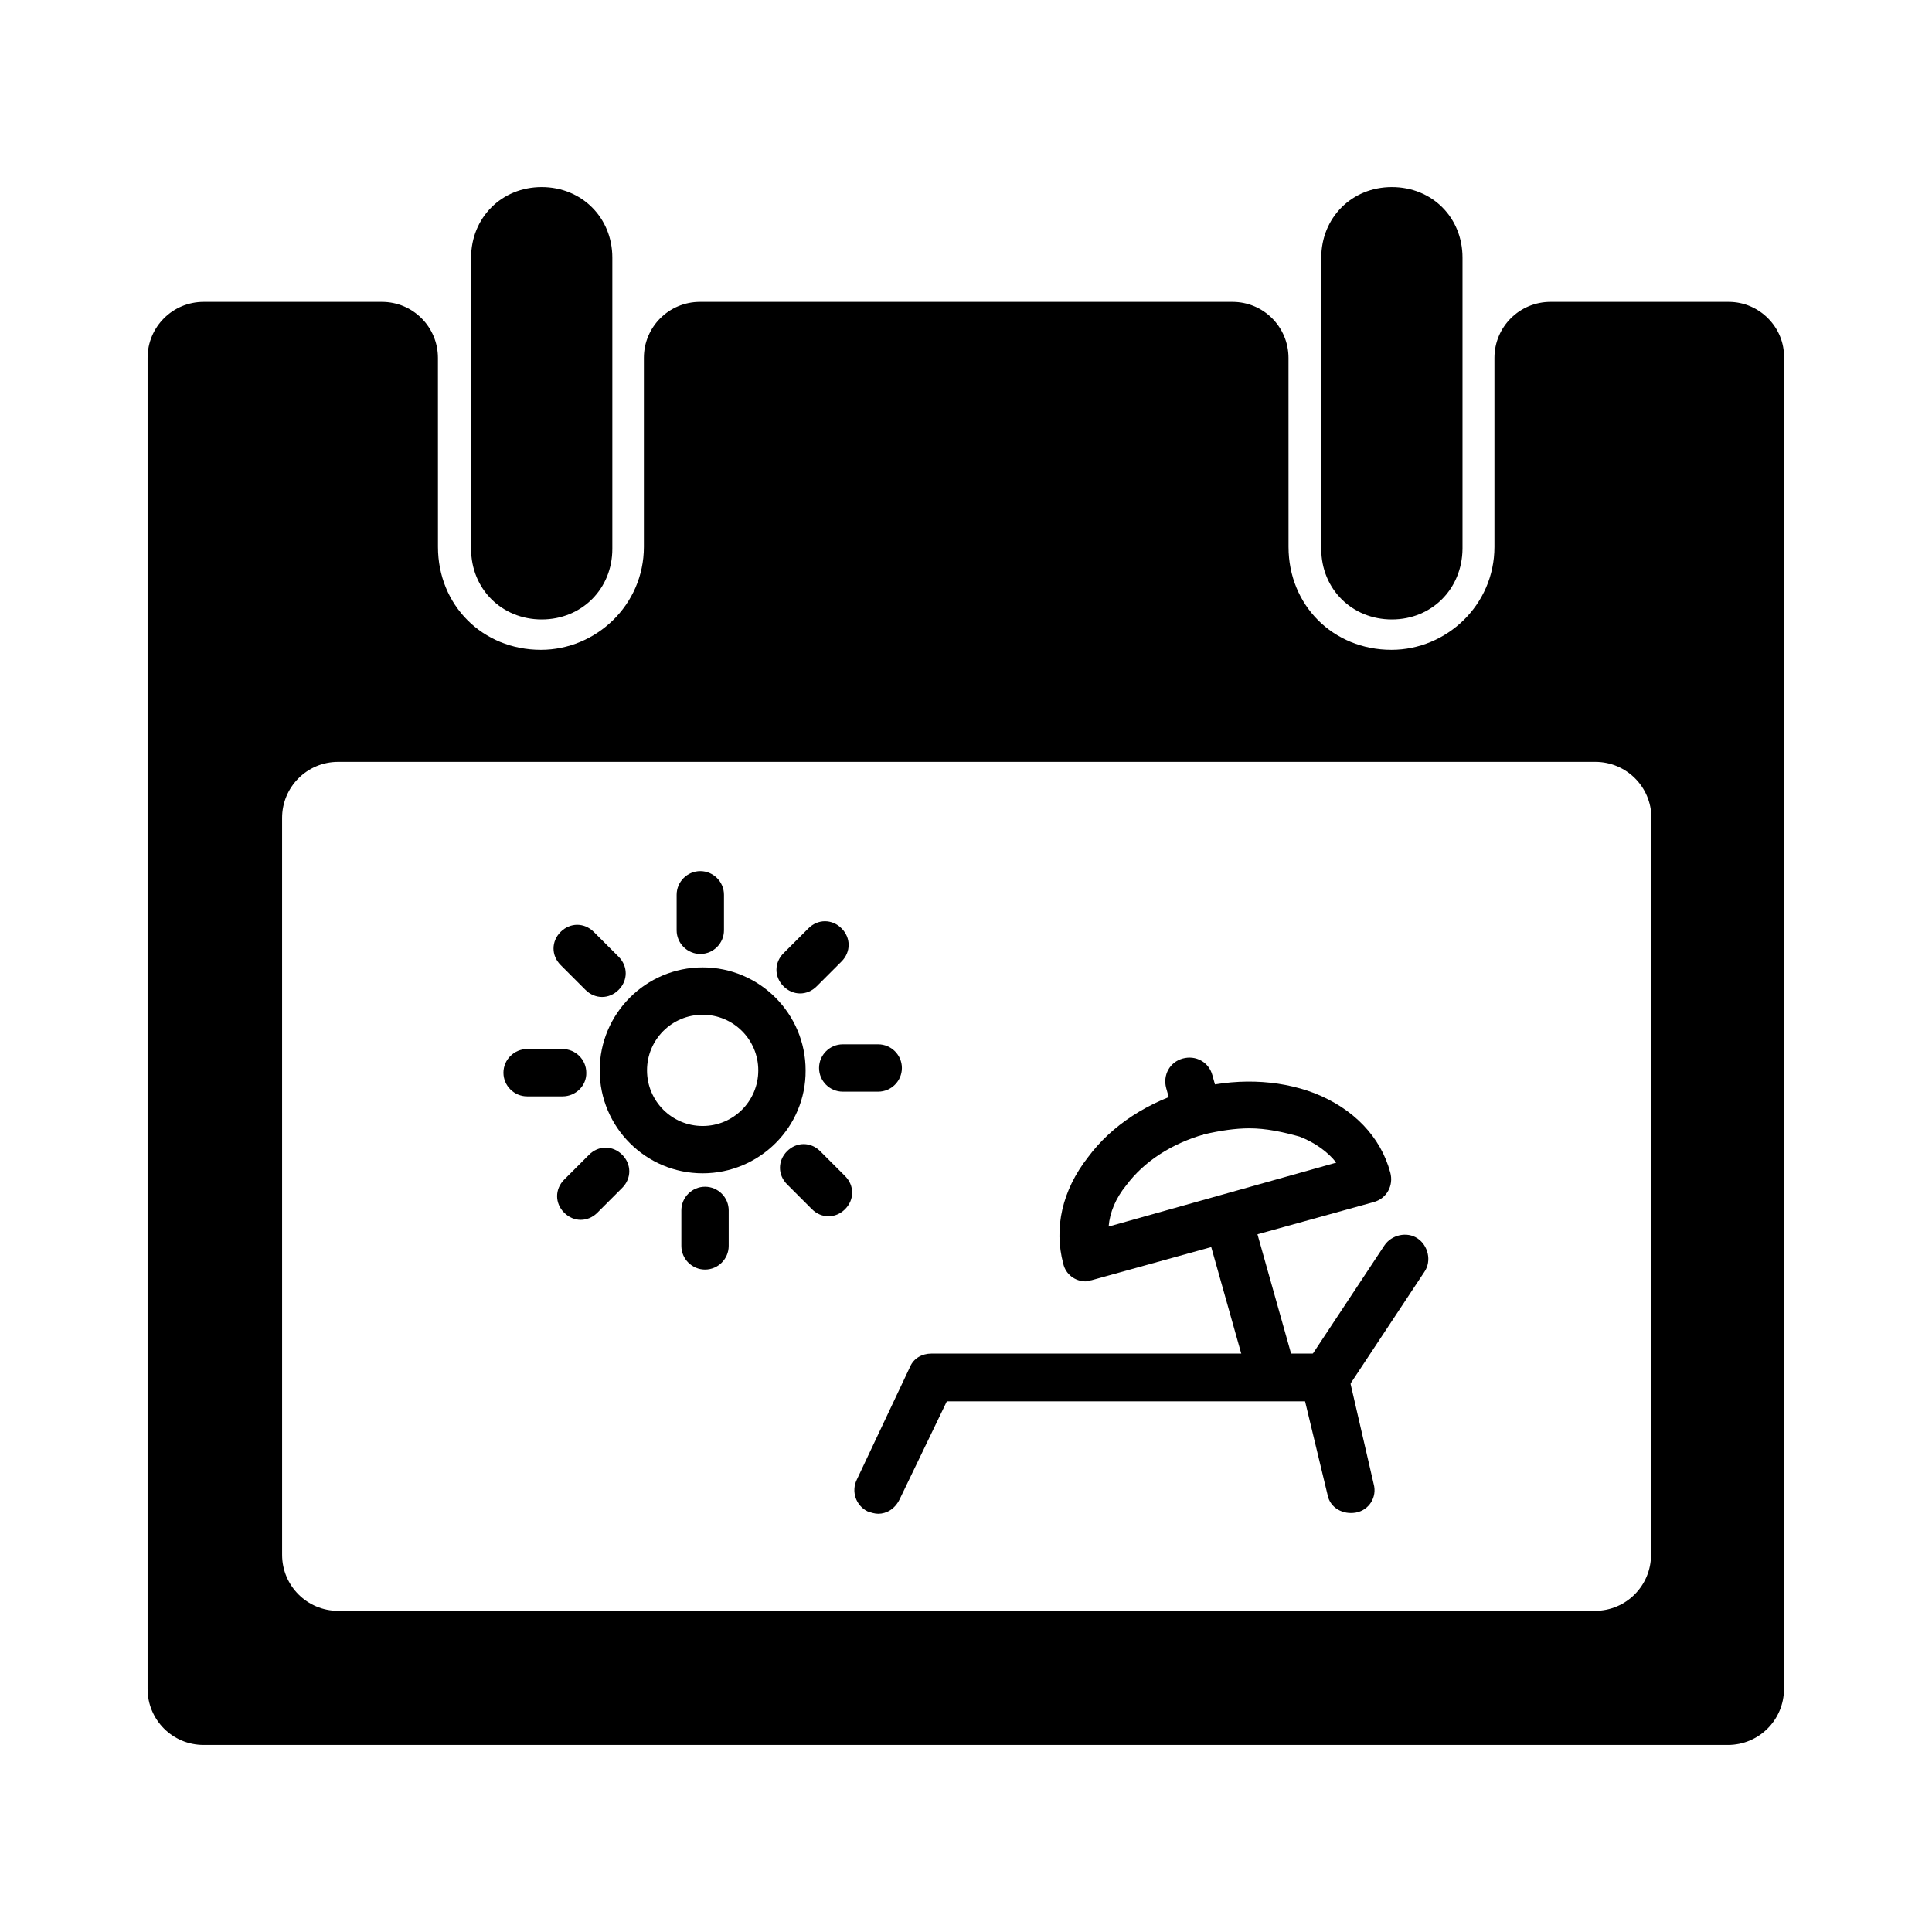 <?xml version="1.0" encoding="UTF-8"?>
<!-- The Best Svg Icon site in the world: iconSvg.co, Visit us! https://iconsvg.co -->
<svg fill="#000000" width="800px" height="800px" version="1.1" viewBox="144 144 512 512" xmlns="http://www.w3.org/2000/svg">
 <g>
  <path d="m287.56 308.16c-10.559 0-18.715-8.051-18.715-18.715v-77.156c0-10.559 8.051-18.715 18.715-18.715 10.559 0 18.715 8.051 18.715 18.715v77.156c0 10.664-8.156 18.715-18.715 18.715z"/>
  <path d="m512.86 308.16c-10.559 0-18.715-8.051-18.715-18.715l0.004-77.156c0-10.559 8.051-18.715 18.715-18.715s18.715 8.051 18.715 18.715v77.156c-0.109 10.664-8.16 18.715-18.719 18.715z"/>
  <path d="m602.14 224h-47.254c-8.156 0-14.844 6.586-14.844 14.844v50.078c0 15.473-12.754 27.285-27.285 27.285-15.473 0-27.285-11.812-27.285-27.285l-0.008-50.078c0-8.156-6.586-14.844-14.844-14.844h-141.14c-8.156 0-14.844 6.586-14.844 14.844v50.078c0 15.473-12.754 27.285-27.285 27.285-15.473 0-27.285-11.812-27.285-27.285l-0.008-50.078c0-8.156-6.586-14.844-14.844-14.844h-47.258c-8.156 0-14.844 6.586-14.844 14.844v352.74c0 8.156 6.586 14.844 14.844 14.844h403.97c8.156 0 14.844-6.586 14.844-14.844l0.004-352.74c0.207-8.051-6.484-14.844-14.637-14.844zm-20.598 332.04c0 8.156-6.586 14.844-14.844 14.844h-333.09c-8.156 0-14.844-6.586-14.844-14.844l-0.004-195.29c0-8.156 6.586-14.844 14.844-14.844h333.19c8.156 0 14.844 6.586 14.844 14.844v195.19z"/>
  <path d="m376.74 545.16c-0.941 0-1.883-0.312-2.824-0.629-3.137-1.566-4.391-5.332-2.824-8.469l14.113-29.898c0.941-2.195 3.137-3.449 5.644-3.449h104.34c2.824 0 5.332 1.883 5.961 4.703l6.898 29.898c0.941 3.449-1.254 6.898-4.703 7.527s-6.898-1.254-7.527-4.703l-5.961-24.777h-94.93l-12.547 26.031c-1.25 2.512-3.445 3.766-5.641 3.766z"/>
  <path d="m495.19 515.57c-1.254 0-2.508-0.312-3.449-0.941-2.824-1.883-3.766-5.961-1.883-8.781l21.016-31.781c1.883-2.824 5.961-3.766 8.781-1.883 2.824 1.883 3.766 5.961 1.883 8.781l-21.016 31.781c-1.254 1.57-3.137 2.824-5.332 2.824z"/>
  <path d="m431.73 483.58c-2.824 0-5.332-1.883-5.961-4.703-2.508-9.41-0.312-19.445 6.586-28.227 6.273-8.469 15.996-14.742 27.285-17.879 11.293-3.137 22.895-2.824 32.723 0.941 10.352 4.078 17.562 11.605 20.074 21.016 0.941 3.449-0.941 6.898-4.391 7.84l-74.75 20.699c-0.309 0-0.938 0.312-1.566 0.312zm43.387-40.562c-3.766 0-7.84 0.629-11.918 1.566-8.781 2.508-15.996 7.215-20.699 13.488-2.824 3.449-4.391 7.215-4.703 10.977l60.324-16.938c-2.195-2.824-5.644-5.332-9.723-6.898-4.496-1.254-8.887-2.195-13.281-2.195z"/>
  <path d="m480.76 514.01c-2.824 0-5.332-1.883-5.961-4.703l-11.605-41.191c-0.941-3.449 1.148-5.539 4.602-6.481 3.449-0.941 6.691-0.418 7.633 3.031l11.605 41.191c0.941 3.449-0.941 6.898-4.391 7.84-0.941 0.312-1.258 0.312-1.883 0.312z"/>
  <path d="m461.21 444.9c-2.824 0-5.332-1.883-5.961-4.703l-2.195-7.84c-0.941-3.449 0.941-6.898 4.391-7.84 3.449-0.941 6.898 0.941 7.84 4.391l2.195 7.84c0.941 3.449-0.941 6.898-4.391 7.84-0.625 0.312-1.254 0.312-1.879 0.312z"/>
  <path d="m330.21 454.94c-15.055 0-27.285-12.23-27.285-27.285 0-15.055 12.23-27.285 27.285-27.285 15.055 0 27.285 12.23 27.285 27.285 0.105 15.055-12.23 27.285-27.285 27.285zm0-42.027c-8.156 0-14.742 6.586-14.742 14.742s6.586 14.742 14.742 14.742 14.742-6.586 14.742-14.742c-0.004-8.156-6.59-14.742-14.742-14.742z"/>
  <path d="m329.59 396.81c-3.449 0-6.273-2.824-6.273-6.273v-9.41c0-3.449 2.824-6.273 6.273-6.273 3.449 0 6.273 2.824 6.273 6.273v9.41c0 3.453-2.824 6.273-6.273 6.273z"/>
  <path d="m303.55 408.21c-1.566 0-3.137-0.629-4.391-1.883l-6.586-6.586c-2.508-2.508-2.508-6.273 0-8.781 2.508-2.508 6.273-2.508 8.781 0l6.586 6.586c2.508 2.508 2.508 6.273 0 8.781-1.254 1.254-2.824 1.883-4.391 1.883z"/>
  <path d="m293.1 434.55h-9.41c-3.449 0-6.273-2.824-6.273-6.273 0-3.449 2.824-6.273 6.273-6.273h9.41c3.449 0 6.273 2.824 6.273 6.273 0.102 3.449-2.824 6.273-6.273 6.273z"/>
  <path d="m297.91 467.27c-1.566 0-3.137-0.629-4.391-1.883-2.508-2.508-2.508-6.273 0-8.781l6.586-6.586c2.508-2.508 6.273-2.508 8.781 0 2.508 2.508 2.508 6.273 0 8.781l-6.586 6.586c-1.254 1.258-2.824 1.883-4.391 1.883z"/>
  <path d="m330.84 480.45c-3.449 0-6.273-2.824-6.273-6.273v-9.41c0-3.449 2.824-6.273 6.273-6.273 3.449 0 6.273 2.824 6.273 6.273v9.41c0 3.453-2.82 6.273-6.273 6.273z"/>
  <path d="m363.56 466.33c-1.566 0-3.137-0.629-4.391-1.883l-6.586-6.586c-2.508-2.508-2.508-6.273 0-8.781 2.508-2.508 6.273-2.508 8.781 0l6.586 6.586c2.508 2.508 2.508 6.273 0 8.781-1.254 1.258-2.82 1.883-4.391 1.883z"/>
  <path d="m376.74 433.3h-9.41c-3.449 0-6.273-2.824-6.273-6.273 0-3.449 2.824-6.273 6.273-6.273h9.41c3.449 0 6.273 2.824 6.273 6.273-0.004 3.449-2.824 6.273-6.273 6.273z"/>
  <path d="m356.04 407.27c-1.566 0-3.137-0.629-4.391-1.883-2.508-2.508-2.508-6.273 0-8.781l6.586-6.586c2.508-2.508 6.273-2.508 8.781 0 2.508 2.508 2.508 6.273 0 8.781l-6.586 6.586c-1.254 1.254-2.82 1.883-4.391 1.883z"/>
 </g>
</svg>